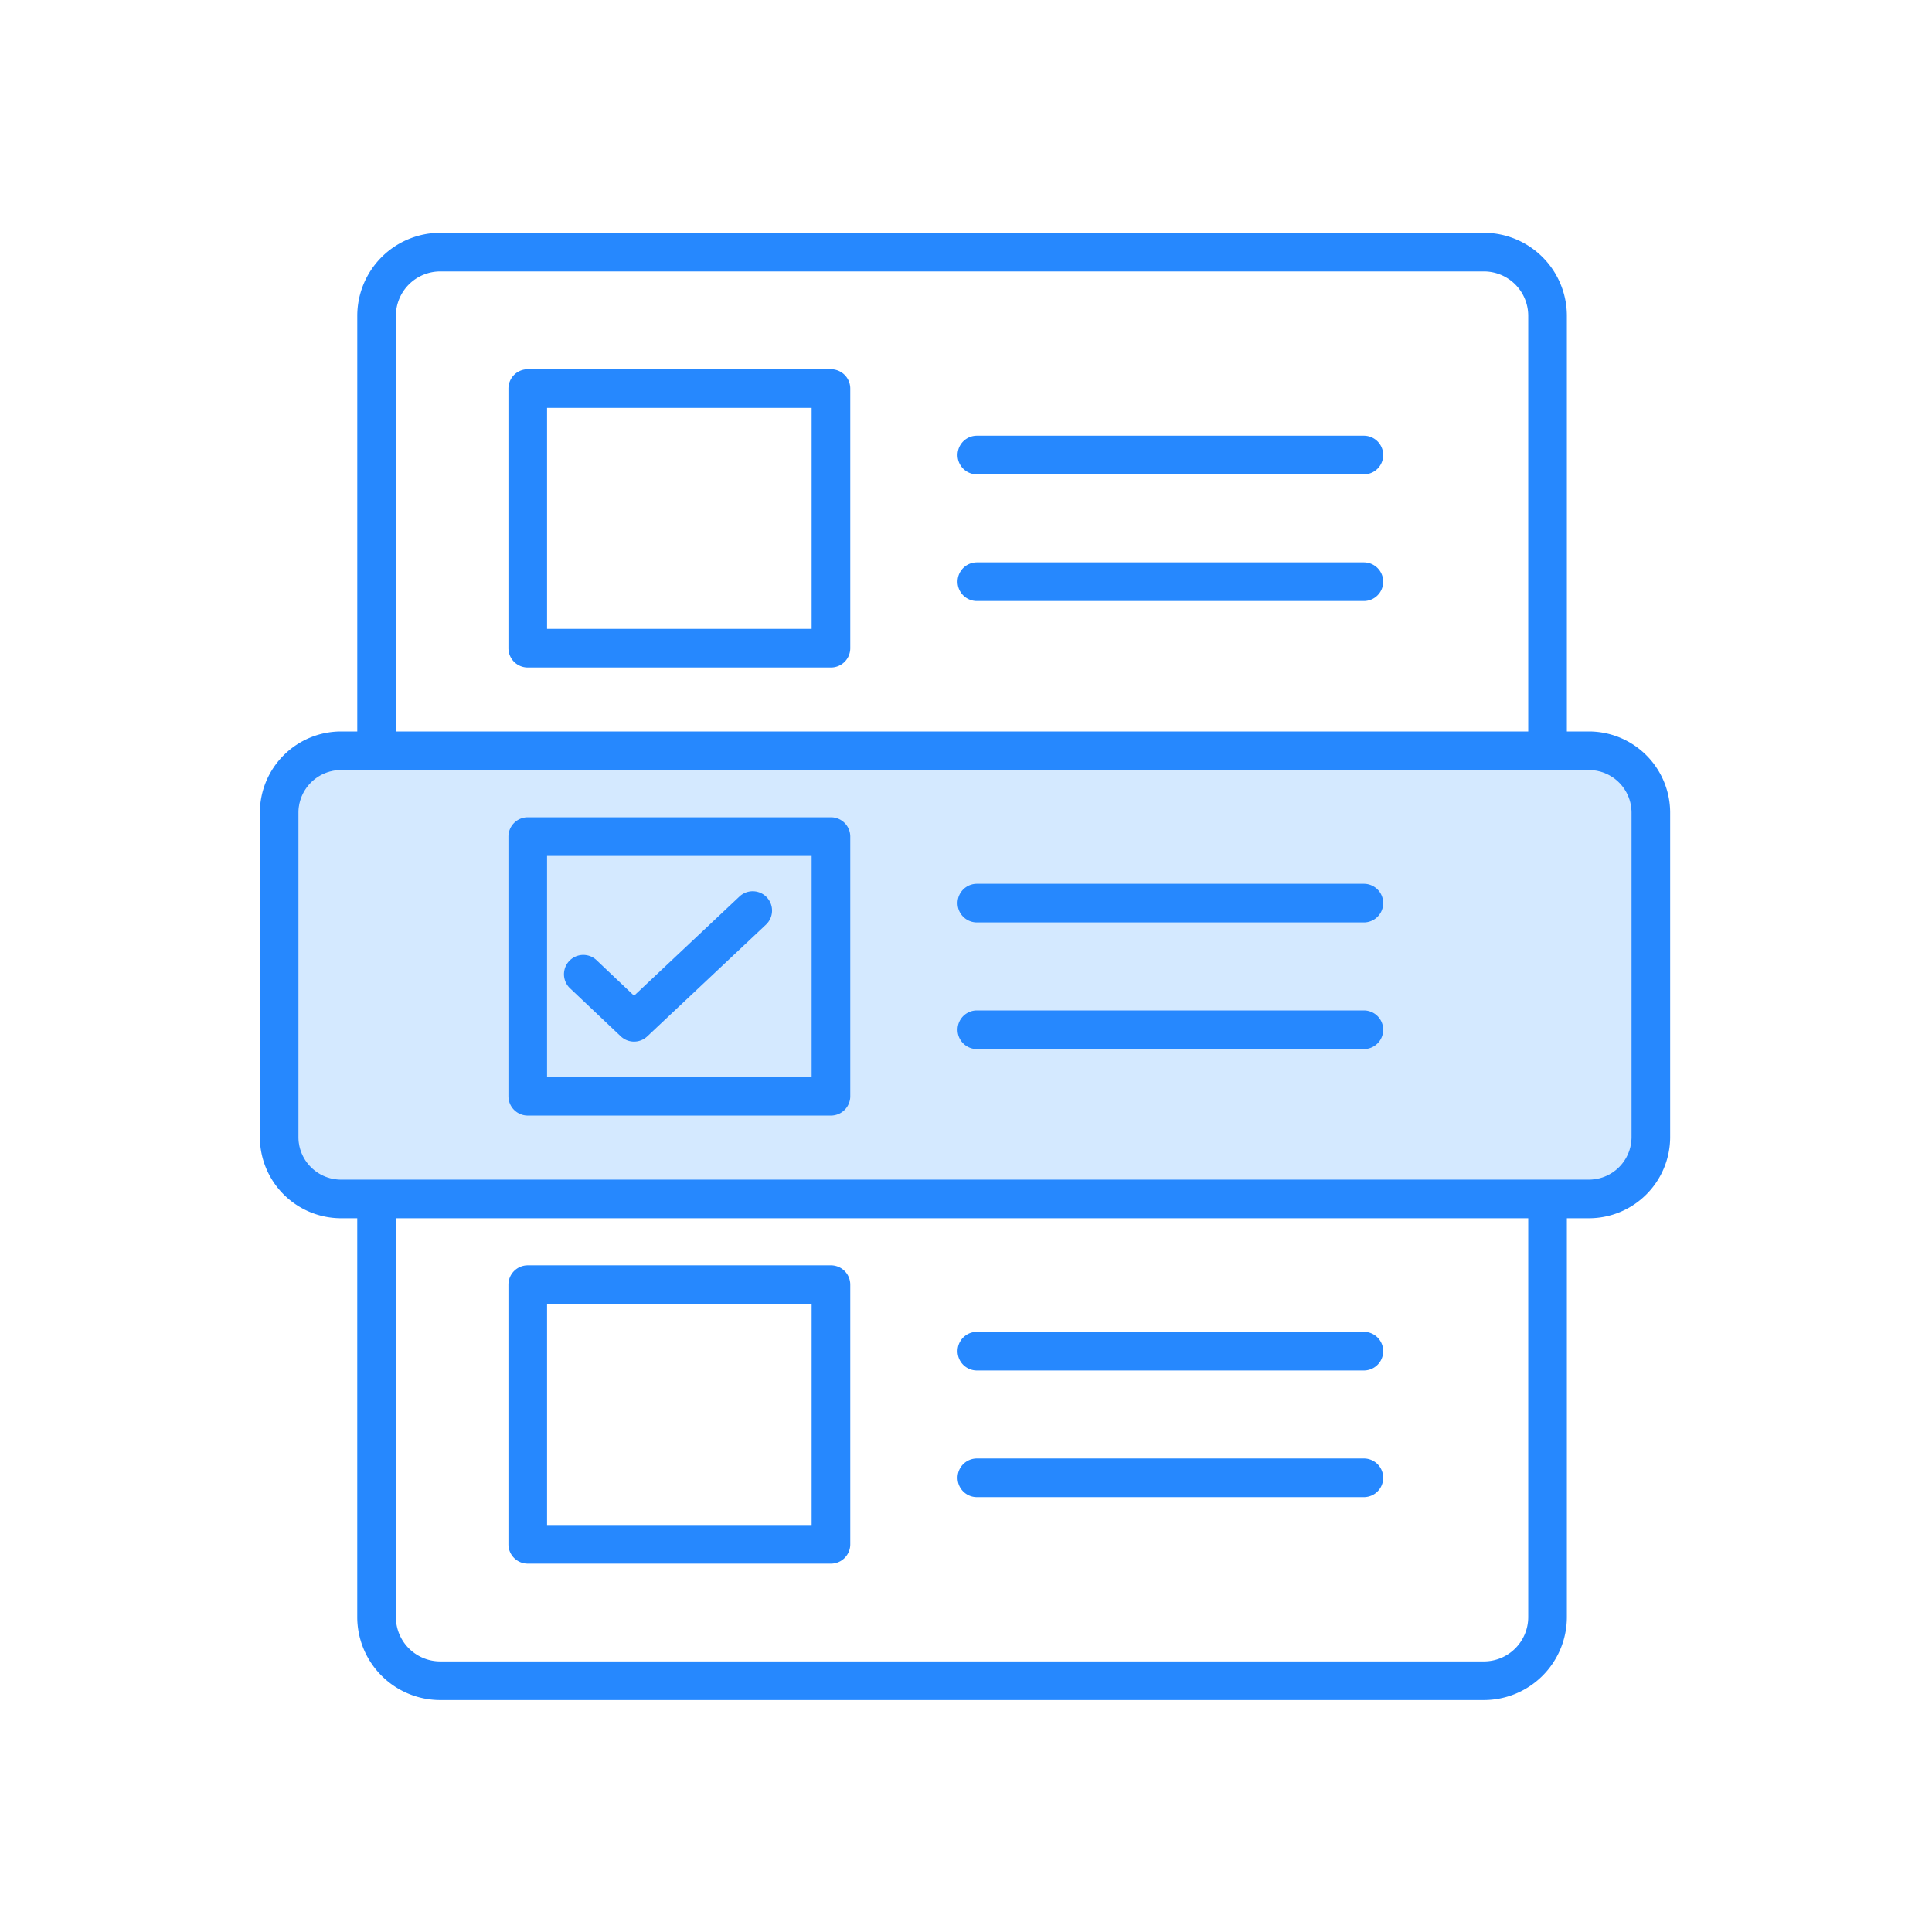 <svg width="100" height="100" viewBox="0 0 100 100" xmlns="http://www.w3.org/2000/svg" xmlns:xlink="http://www.w3.org/1999/xlink">
    <defs>
        <path id="46dlbs9esa" d="M0 76.044h73.097V0H0z"/>
    </defs>
    <g fill="none" fill-rule="evenodd">
        <g transform="translate(13.4 12)">
            <path d="M71.047 30.062v16.792a2.205 2.205 0 0 1-2.202 2.202H4.251a2.205 2.205 0 0 1-2.202-2.202V30.062c0-1.214.988-2.202 2.202-2.202h64.594c1.214 0 2.202.988 2.202 2.202" fill="#D4E9FF"/>
            <path d="M65.701 25.86V4.344a2.296 2.296 0 0 0-2.294-2.294H9.385a2.298 2.298 0 0 0-2.294 2.294V25.86h58.61zm0 45.84V51.056H7.091V71.7a2.298 2.298 0 0 0 2.294 2.294h54.022a2.296 2.296 0 0 0 2.294-2.294zm5.346-24.846V30.062a2.205 2.205 0 0 0-2.202-2.202H4.251a2.205 2.205 0 0 0-2.202 2.202v16.792c0 1.214.988 2.202 2.202 2.202h64.594a2.205 2.205 0 0 0 2.202-2.202zm2-16.792v16.792a4.207 4.207 0 0 1-4.202 4.202h-1.144V71.7a4.299 4.299 0 0 1-4.294 4.294H9.385A4.299 4.299 0 0 1 5.091 71.7V51.056h-.84A4.207 4.207 0 0 1 .05 46.854V30.062a4.208 4.208 0 0 1 4.202-4.202h.84V4.344A4.299 4.299 0 0 1 9.385.05h54.022a4.299 4.299 0 0 1 4.294 4.294V25.86h1.144a4.208 4.208 0 0 1 4.202 4.202z" fill="#2688FE"/>
            <path d="M18.73 41.639a.997.997 0 0 0 1.373.002l6.143-5.781a1 1 0 0 0-1.371-1.457l-5.456 5.135-1.94-1.838a1 1 0 1 0-1.375 1.453l2.626 2.486z" fill="#2688FE"/>
            <mask id="vp38r5mn5b" fill="#fff">
                <use xlink:href="#46dlbs9esa"/>
            </mask>
            <path d="M14.916 20.55H28.61V9.112H14.916V20.55zM29.61 7.112H13.916a1 1 0 0 0-1 1V21.55a1 1 0 0 0 1 1H29.61a1 1 0 0 0 1-1V8.112a1 1 0 0 0-1-1zM57.194 10.553h-20.03a1 1 0 1 0 0 2h20.03a1 1 0 1 0 0-2M57.194 17.108h-20.03a1 1 0 1 0 0 2h20.03a1 1 0 1 0 0-2M14.916 43.741H28.61V32.303H14.916v11.438zM29.61 30.303H13.916a1 1 0 0 0-1 1v13.438a1 1 0 0 0 1 1H29.61a1 1 0 0 0 1-1V31.303a1 1 0 0 0-1-1zM57.194 33.745h-20.03a1 1 0 1 0 0 2h20.03a1 1 0 1 0 0-2M57.194 40.3h-20.03a1 1 0 1 0 0 2h20.03a1 1 0 1 0 0-2M14.916 66.933H28.61V55.494H14.916v11.439zm-1 2H29.61a1 1 0 0 0 1-1V54.494a1 1 0 0 0-1-1H13.916a1 1 0 0 0-1 1v13.439a1 1 0 0 0 1 1zM37.164 58.936h20.03a1 1 0 1 0 0-2h-20.03a1 1 0 1 0 0 2M37.164 65.491h20.03a1 1 0 1 0 0-2h-20.03a1 1 0 1 0 0 2" fill="#2688FE" mask="url(#vp38r5mn5b)"/>
        </g>
        <path d="M0 0h100v100H0z"/>
    </g>
</svg>
